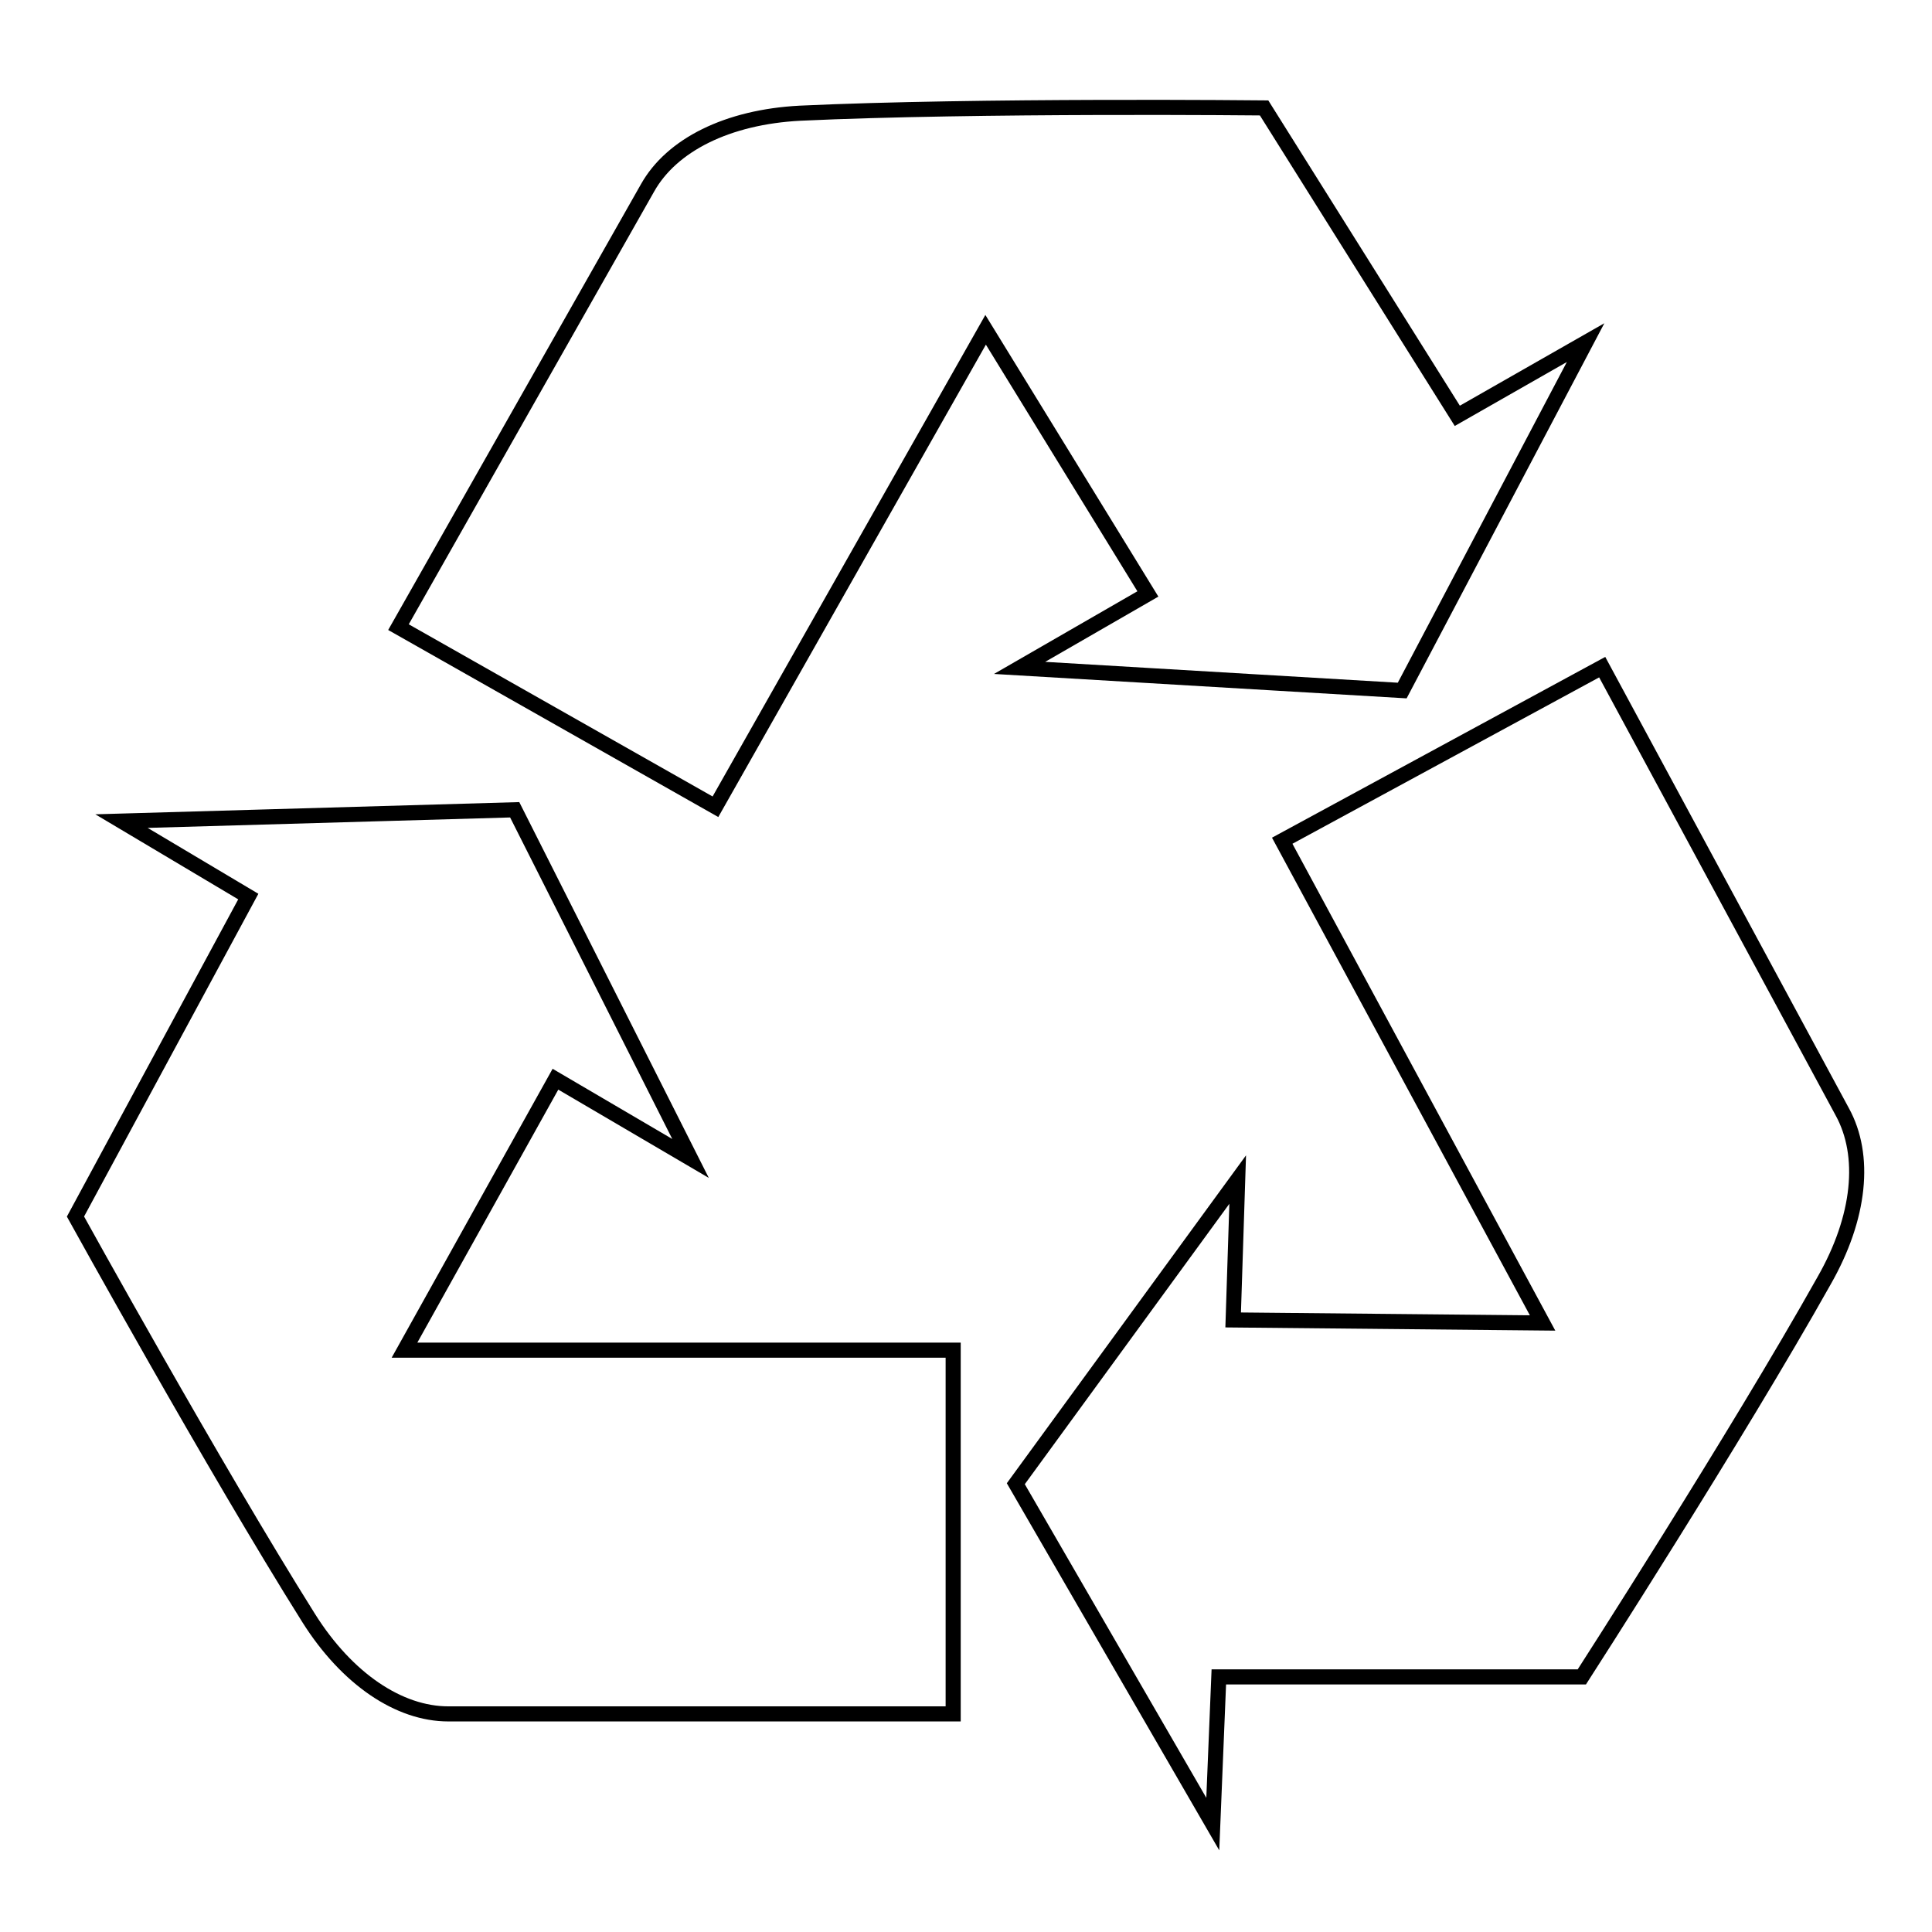 <?xml version="1.0" encoding="utf-8"?>
<!-- Svg Vector Icons : http://www.onlinewebfonts.com/icon -->
<!DOCTYPE svg PUBLIC "-//W3C//DTD SVG 1.1//EN" "http://www.w3.org/Graphics/SVG/1.1/DTD/svg11.dtd">
<svg version="1.1" xmlns="http://www.w3.org/2000/svg" xmlns:xlink="http://www.w3.org/1999/xlink" x="0px" y="0px" viewBox="0 0 256 256" enable-background="new 0 0 256 256" xml:space="preserve">
<g><g><g><g><path stroke-width="2" fill-opacity="0" stroke="#000000"  d="M73.6,143l17.9,10.5l-23.3-46.2l-52.1,1.5l16.8,10L10,161.2c0,0,18.4,33.3,30.9,53.2c5.1,8.1,12,12.7,18.5,12.7h66.9v-48.2l-72.7,0L73.6,143z"/><path stroke-width="2" fill-opacity="0" stroke="#000000"  d="M135.1,88.5l50.7,3l24.3-46.1l-17,9.7l-25.6-40.8c0,0-38-0.4-61.5,0.7c-9.6,0.5-17,4.2-20.2,9.9l-33,58.2l42,23.8l35.8-63.2l21.5,35L135.1,88.5z"/><path stroke-width="2" fill-opacity="0" stroke="#000000"  d="M244.1,147.3l-31.8-58.9l-42.4,23l34.5,63.9l-41-0.4l0.6-18.6l-29.4,40.3l26.1,45.1l0.8-19.5l48.1,0c0,0,20.6-32,32.1-52.5C246.5,161.3,247.3,153.1,244.1,147.3z"/></g></g><g></g><g></g><g></g><g></g><g></g><g></g><g></g><g></g><g></g><g></g><g></g><g></g><g></g><g></g><g></g></g></g>
</svg>
